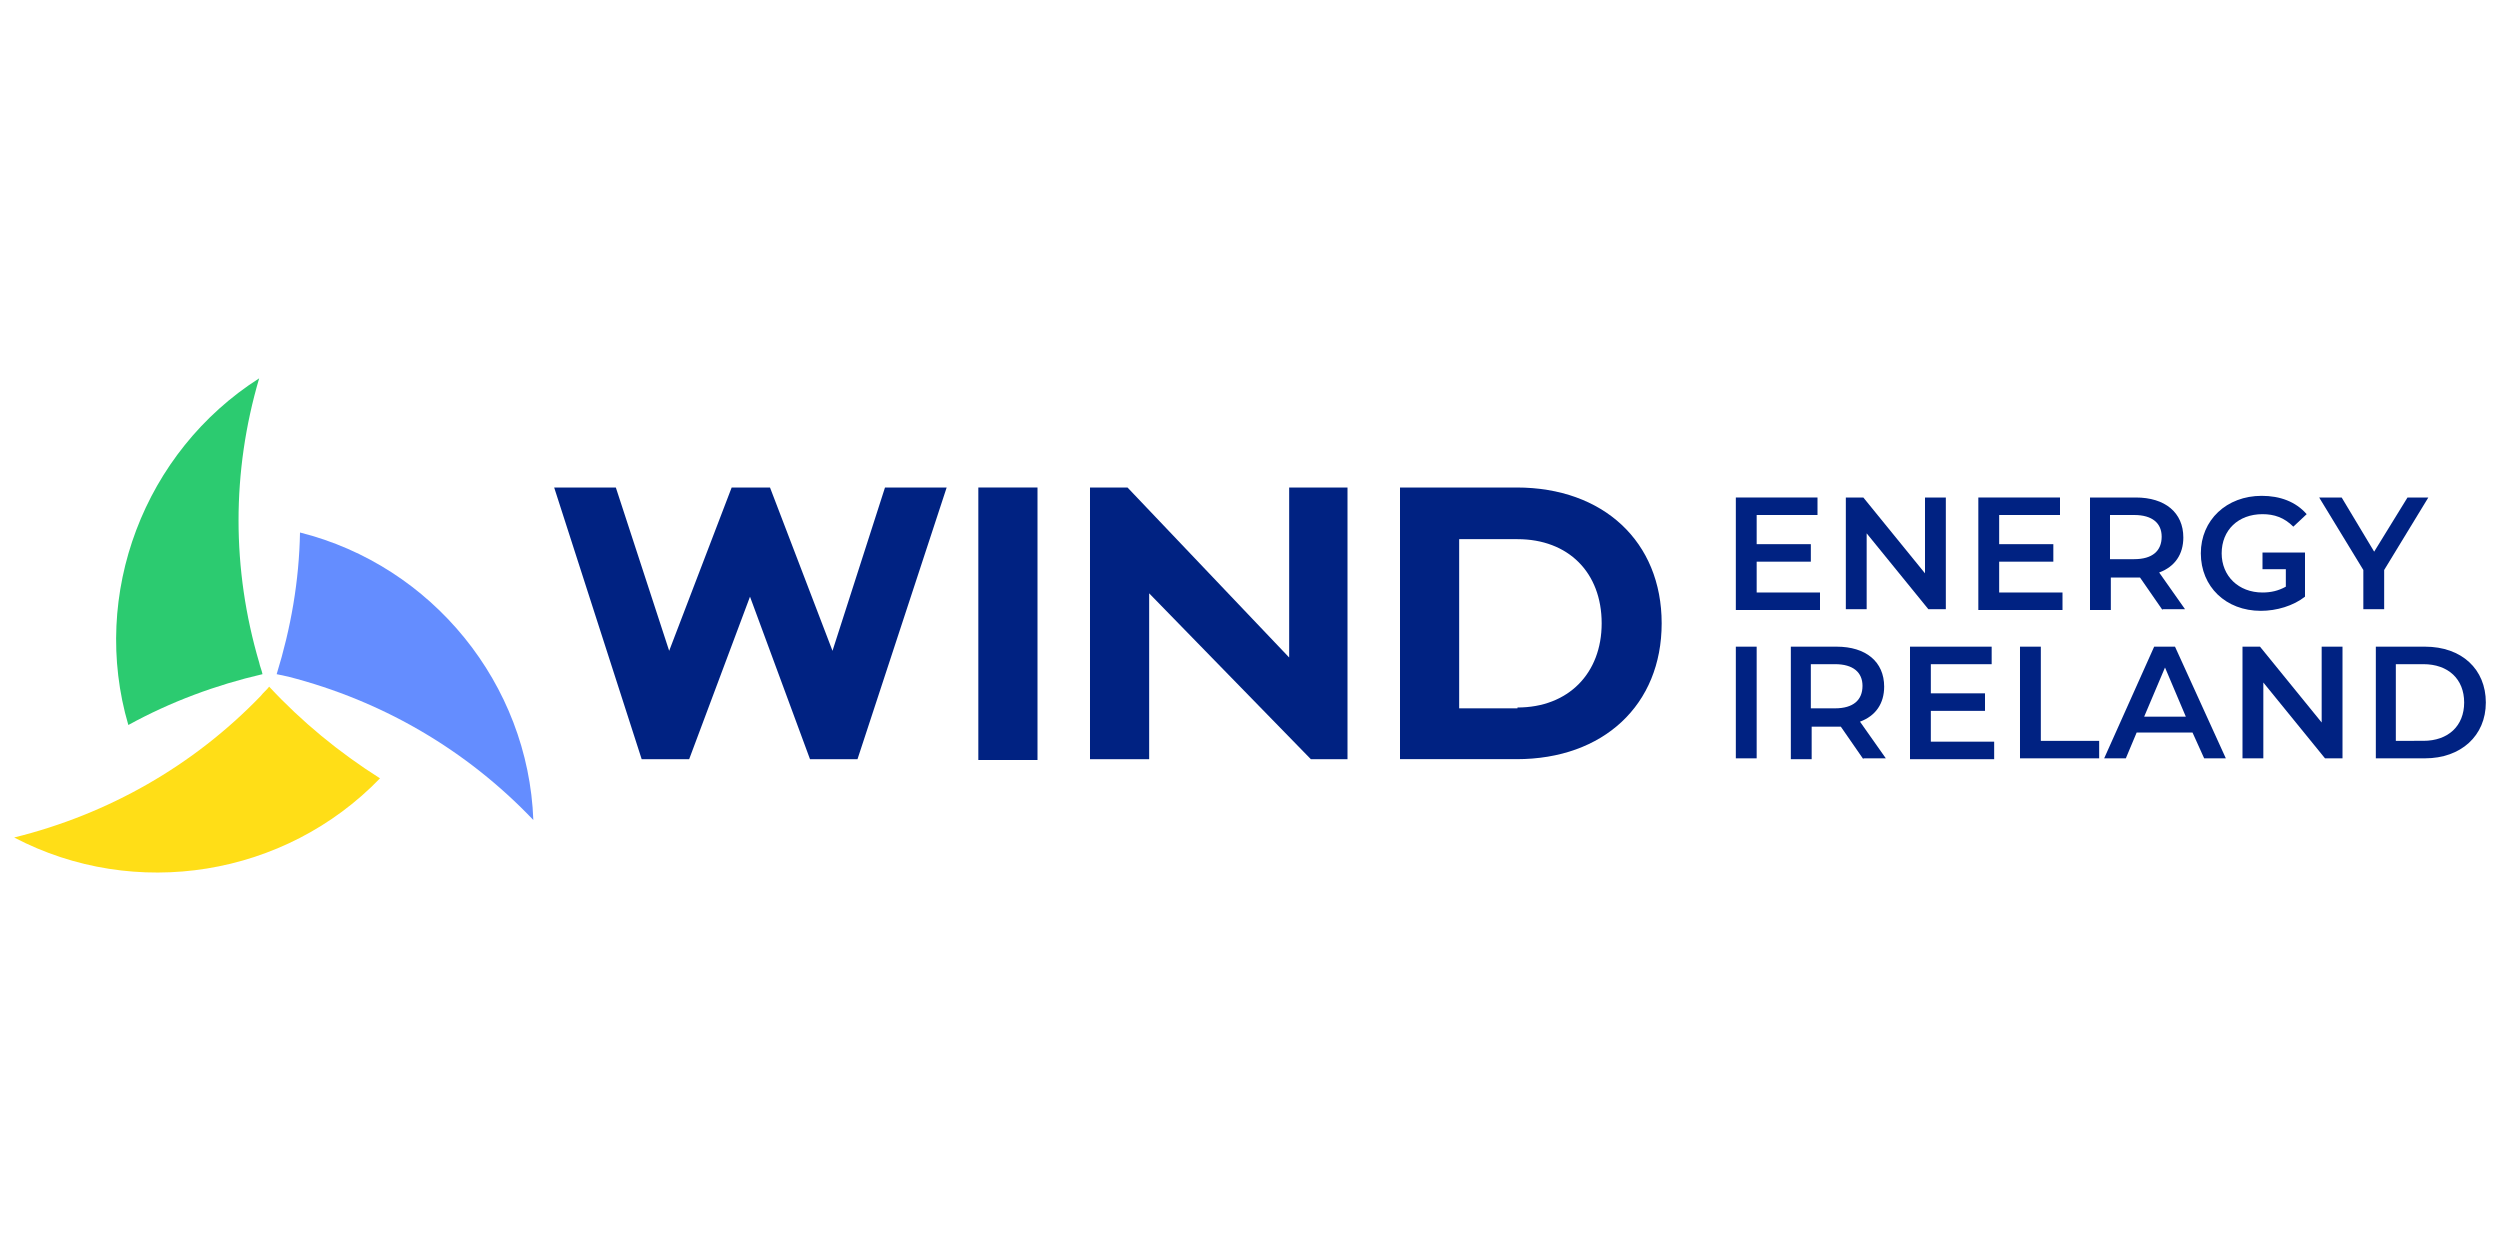 <?xml version="1.0" encoding="utf-8"?>
<!-- Generator: Adobe Illustrator 25.0.1, SVG Export Plug-In . SVG Version: 6.00 Build 0)  -->
<svg version="1.1" id="Layer_1" xmlns="http://www.w3.org/2000/svg" xmlns:xlink="http://www.w3.org/1999/xlink" x="0px" y="0px"
	 viewBox="0 0 300 150" style="enable-background:new 0 0 300 150;" width="300" height="150" xml:space="preserve">
<style type="text/css">
	.st0{fill:#002282;}
	.st1{fill:#FFDE17;}
	.st2{fill:#2CCB70;}
	.st3{fill:#648DFF;}
</style>
<g>
	<g>
		<path class="st0" d="M102.9,91.1h-5.7L90,71.6l-7.3,19.5h-5.7L66.5,58.5h7.4l6.4,19.6l7.5-19.6h4.6l7.5,19.6l6.3-19.6h7.4
			L102.9,91.1z"/>
		<path class="st0" d="M117.4,91.1V58.5h7.1v32.7H117.4z"/>
		<path class="st0" d="M161.7,91.1h-4.4l-19.4-19.9v19.9h-7.1V58.5h4.5l19.4,20.4V58.5h7V91.1z"/>
		<path class="st0" d="M182,58.5c10.4,0,17.4,6.5,17.4,16.3s-7,16.3-17.4,16.3h-14V58.5H182z M182.1,84.9c6.1,0,10.1-4.1,10.1-10.1
			c0-6.1-4-10.1-10.1-10.1h-7v20.3H182.1z"/>
	</g>
	<g>
		<path class="st0" d="M218.4,71.1v2.1h-10.1V59.7h9.8v2.1h-7.3v3.5h6.5v2.1h-6.5v3.7H218.4z"/>
		<path class="st0" d="M233.5,59.7v13.4h-2.1l-7.4-9.1v9.1h-2.5V59.7h2.1l7.4,9.1v-9.1H233.5z"/>
		<path class="st0" d="M247.5,71.1v2.1h-10.1V59.7h9.8v2.1h-7.3v3.5h6.5v2.1h-6.5v3.7H247.5z"/>
		<path class="st0" d="M259.5,73.2l-2.7-3.9c-0.2,0-0.3,0-0.5,0h-3v3.9h-2.5V59.7h5.5c3.5,0,5.7,1.8,5.7,4.8c0,2-1,3.5-2.9,4.2
			l3.1,4.4H259.5z M256.1,61.8h-2.9v5.3h2.9c2.2,0,3.3-1,3.3-2.7C259.4,62.8,258.3,61.8,256.1,61.8z"/>
		<path class="st0" d="M271.4,66.3h5.2v5.3c-1.4,1.1-3.4,1.7-5.3,1.7c-4.2,0-7.2-2.9-7.2-6.9s3.1-6.9,7.3-6.9c2.2,0,4.1,0.7,5.4,2.2
			l-1.6,1.5c-1.1-1.1-2.3-1.5-3.7-1.5c-2.9,0-4.9,1.9-4.9,4.7c0,2.7,2,4.7,4.9,4.7c1,0,1.9-0.2,2.8-0.7v-2.1l-2.8,0V66.3z"/>
		<path class="st0" d="M286.1,68.4v4.7h-2.5v-4.7l-5.3-8.7h2.7l3.9,6.5l4-6.5h2.5L286.1,68.4z"/>
		<path class="st0" d="M208.3,77.6h2.5v13.4h-2.5V77.6z"/>
		<path class="st0" d="M223.6,91.1l-2.7-3.9c-0.2,0-0.3,0-0.5,0h-3v3.9h-2.5V77.6h5.5c3.5,0,5.7,1.8,5.7,4.8c0,2-1,3.5-2.9,4.2
			l3.1,4.4H223.6z M220.2,79.7h-2.9v5.3h2.9c2.2,0,3.3-1,3.3-2.7C223.5,80.7,222.4,79.7,220.2,79.7z"/>
		<path class="st0" d="M239.3,89v2.1h-10.1V77.6h9.8v2.1h-7.3v3.5h6.5v2.1h-6.5V89H239.3z"/>
		<path class="st0" d="M242.4,77.6h2.5v11.3h7v2.1h-9.5V77.6z"/>
		<path class="st0" d="M263.1,87.9h-6.7l-1.3,3.1h-2.6l6-13.4h2.5l6.1,13.4h-2.6L263.1,87.9z M262.3,86l-2.5-5.9l-2.5,5.9H262.3z"/>
		<path class="st0" d="M281.1,77.6v13.4H279l-7.4-9.1v9.1h-2.5V77.6h2.1l7.4,9.1v-9.1H281.1z"/>
		<path class="st0" d="M285.1,77.6h5.9c4.4,0,7.3,2.7,7.3,6.7c0,4-3,6.7-7.3,6.7h-5.9V77.6z M290.8,88.9c3,0,4.9-1.8,4.9-4.6
			c0-2.8-1.9-4.6-4.9-4.6h-3.3v9.2H290.8z"/>
	</g>
	<path class="st1" d="M32.3,82.4c-0.3,0.4-0.7,0.7-1,1.1c-8.1,8.4-18.3,14.2-29.6,17c14.5,7.6,32.5,4.7,43.9-7.1
		C40.7,90.3,36.2,86.6,32.3,82.4z"/>
	<path class="st2" d="M31.1,45.4C17.3,54.2,10.8,71.3,15.4,87c5.1-2.8,10.5-4.8,16.1-6.1c-0.1-0.5-0.3-0.9-0.4-1.4
		C27.8,68.3,27.8,56.6,31.1,45.4z"/>
	<path class="st3" d="M36,63.9c-0.1,5.8-1.1,11.5-2.8,17c0.5,0.1,0.9,0.2,1.4,0.3C45.9,84.1,56,90,64,98.4
		C63.4,82.1,51.9,67.9,36,63.9z"/>
</g>
<g>
</g>
<g>
</g>
<g>
</g>
<g>
</g>
<g>
</g>
<g>
</g>
</svg>
